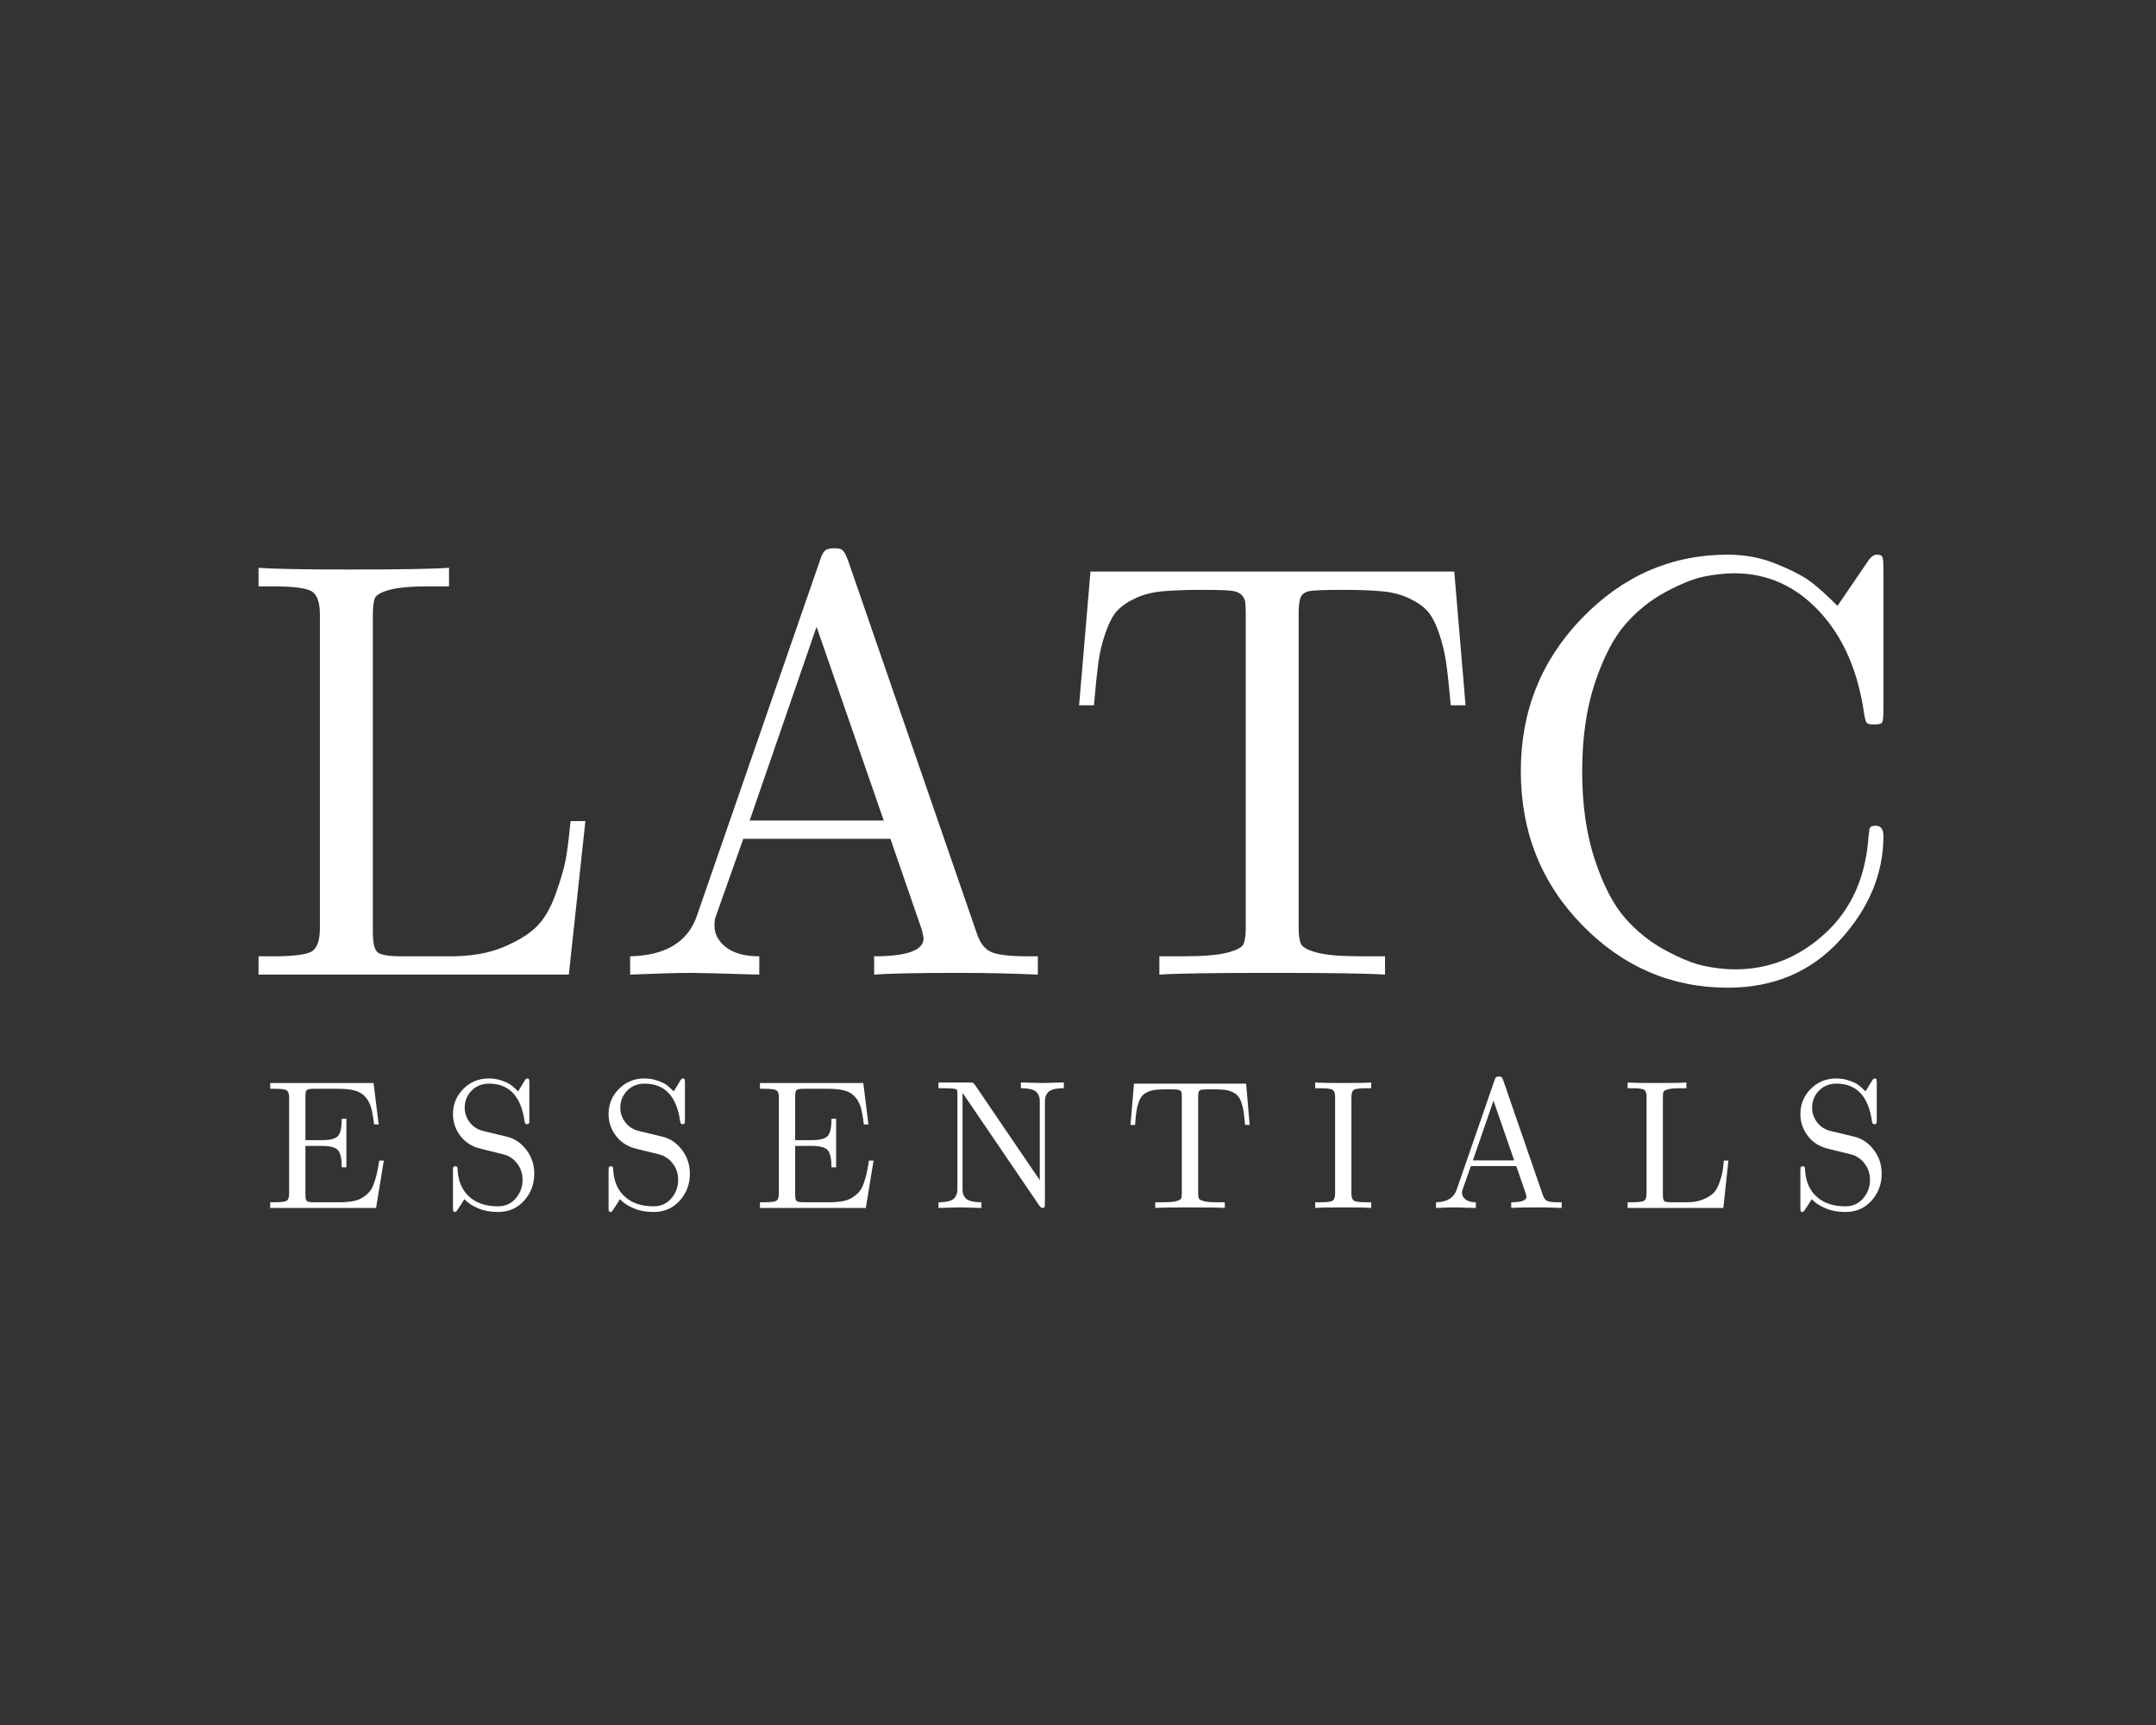 <svg version="1.0" preserveAspectRatio="xMidYMid meet" height="800" viewBox="0 0 750 600" zoomAndPan="magnify" width="1000" xmlns:xlink="http://www.w3.org/1999/xlink" xmlns="http://www.w3.org/2000/svg"><rect x="0" y="0" width="750" height="600" fill="#333333" stroke="none"/><defs><g></g><clipPath id="0817c33a53"><path clip-rule="nonzero" d="M 0.359 0.398 L 587 0.398 L 587 272 L 0.359 272 Z M 0.359 0.398"></path></clipPath><clipPath id="b537716bea"><rect height="272" y="0" width="587" x="0"></rect></clipPath><clipPath id="2674655909"><rect height="300" y="0" width="597" x="0"></rect></clipPath></defs><g transform="matrix(1, 0, 0, 1, 81, 146)"><g clip-path="url(#2674655909)"><g clip-path="url(#0817c33a53)"><g transform="matrix(1, 0, 0, 1, 0, -0)"><g clip-path="url(#b537716bea)"><g fill-opacity="1" fill="#ffffff"><g transform="translate(2.063, 193)"><g><path d="M 6.875 0 L 6.875 -6.375 L 11.828 -6.375 C 19.316 -6.375 23.922 -6.992 25.641 -8.234 C 27.359 -9.484 28.219 -12.133 28.219 -16.188 L 28.219 -125.328 C 28.219 -129.305 27.344 -131.922 25.594 -133.172 C 23.844 -134.422 19.254 -135.047 11.828 -135.047 L 6.875 -135.047 L 6.875 -141.516 C 11.727 -141.109 22.219 -140.906 38.344 -140.906 C 56.551 -140.906 68.148 -141.109 73.141 -141.516 L 73.141 -135.047 L 66.266 -135.047 C 59.922 -135.047 55.297 -134.641 52.391 -133.828 C 49.492 -133.023 47.812 -132.066 47.344 -130.953 C 46.875 -129.836 46.641 -127.895 46.641 -125.125 L 46.641 -14.672 C 46.641 -11.098 47.16 -8.82 48.203 -7.844 C 49.242 -6.863 52.094 -6.375 56.75 -6.375 L 73.75 -6.375 C 80.758 -6.375 86.789 -7.414 91.844 -9.5 C 96.906 -11.594 100.785 -13.953 103.484 -16.578 C 106.18 -19.211 108.422 -23.008 110.203 -27.969 C 111.992 -32.926 113.176 -36.988 113.75 -40.156 C 114.32 -43.332 114.879 -47.75 115.422 -53.406 L 120.578 -53.406 L 114.812 0 Z M 6.875 0"></path></g></g></g><g fill-opacity="1" fill="#ffffff"><g transform="translate(131.535, 193)"><g><path d="M 6.672 0 L 6.672 -6.375 C 18.953 -6.645 26.676 -11.297 29.844 -20.328 L 72.734 -144.156 C 73.273 -145.832 73.848 -146.941 74.453 -147.484 C 75.055 -148.023 76.133 -148.297 77.688 -148.297 C 78.5 -148.297 79.156 -148.227 79.656 -148.094 C 80.164 -147.957 80.586 -147.656 80.922 -147.188 C 81.266 -146.719 81.504 -146.348 81.641 -146.078 C 81.773 -145.805 82.039 -145.164 82.438 -144.156 L 127.156 -14.672 C 128.238 -11.234 129.891 -8.988 132.109 -7.938 C 134.336 -6.895 138.586 -6.375 144.859 -6.375 L 148.5 -6.375 L 148.5 0 C 139.801 -0.406 130.766 -0.609 121.391 -0.609 C 106.484 -0.609 96.535 -0.406 91.547 0 L 91.547 -6.375 C 103.016 -6.375 108.75 -8.461 108.75 -12.641 C 108.75 -12.91 108.547 -13.891 108.141 -15.578 L 97.219 -47.234 L 46.031 -47.234 L 36.422 -20.125 C 36.148 -19.594 36.016 -18.551 36.016 -17 C 36.016 -14.094 37.363 -11.594 40.062 -9.5 C 42.758 -7.414 46.602 -6.375 51.594 -6.375 L 51.594 0 C 38.301 -0.406 30.344 -0.609 27.719 -0.609 C 23.195 -0.609 16.18 -0.406 6.672 0 Z M 48.25 -53.609 L 94.891 -53.609 L 71.516 -120.984 Z M 48.25 -53.609"></path></g></g></g><g fill-opacity="1" fill="#ffffff"><g transform="translate(286.901, 193)"><g><path d="M 7.484 -93.672 L 11.438 -140.203 L 137.984 -140.203 L 141.922 -93.672 L 136.766 -93.672 C 136.223 -99.879 135.695 -104.77 135.188 -108.344 C 134.688 -111.914 133.848 -115.406 132.672 -118.812 C 131.492 -122.219 130.176 -124.742 128.719 -126.391 C 127.27 -128.047 125.16 -129.531 122.391 -130.844 C 119.629 -132.164 116.461 -132.992 112.891 -133.328 C 109.316 -133.66 104.832 -133.828 99.438 -133.828 C 93.094 -133.828 89.148 -133.691 87.609 -133.422 C 85.922 -133.023 84.875 -132.234 84.469 -131.047 C 84.062 -129.867 83.859 -128.031 83.859 -125.531 L 83.859 -16.391 C 83.859 -13.617 84.145 -11.676 84.719 -10.562 C 85.289 -9.457 87.16 -8.484 90.328 -7.641 C 93.504 -6.797 98.598 -6.375 105.609 -6.375 L 113.906 -6.375 L 113.906 0 C 108.238 -0.406 95.117 -0.609 74.547 -0.609 C 54.117 -0.609 41.07 -0.406 35.406 0 L 35.406 -6.375 L 43.703 -6.375 C 50.711 -6.375 55.816 -6.797 59.016 -7.641 C 62.223 -8.484 64.098 -9.457 64.641 -10.562 C 65.18 -11.676 65.453 -13.617 65.453 -16.391 L 65.453 -125.531 C 65.453 -127.488 65.383 -128.875 65.25 -129.688 C 65.113 -130.5 64.738 -131.254 64.125 -131.953 C 63.52 -132.66 62.523 -133.148 61.141 -133.422 C 59.766 -133.691 56.039 -133.828 49.969 -133.828 C 44.57 -133.828 40.07 -133.66 36.469 -133.328 C 32.863 -132.992 29.676 -132.164 26.906 -130.844 C 24.145 -129.531 22.035 -128.047 20.578 -126.391 C 19.129 -124.742 17.816 -122.219 16.641 -118.812 C 15.461 -115.406 14.633 -111.914 14.156 -108.344 C 13.688 -104.77 13.18 -99.879 12.641 -93.672 Z M 7.484 -93.672"></path></g></g></g><g fill-opacity="1" fill="#ffffff"><g transform="translate(436.401, 193)"><g><path d="M 11.641 -70.812 C 11.641 -91.645 18.754 -109.395 32.984 -124.062 C 47.211 -138.738 64.102 -146.078 83.656 -146.078 C 89.727 -146.078 95.461 -144.961 100.859 -142.734 C 106.254 -140.504 110.195 -138.426 112.688 -136.5 C 115.188 -134.582 118.223 -131.836 121.797 -128.266 L 132.219 -143.547 C 133.289 -145.234 134.383 -146.078 135.5 -146.078 C 136.613 -146.078 137.27 -145.754 137.469 -145.109 C 137.676 -144.473 137.781 -143.141 137.781 -141.109 L 137.781 -91.953 C 137.781 -89.723 137.645 -88.336 137.375 -87.797 C 137.102 -87.266 136.125 -87 134.438 -87 C 133.094 -87 132.266 -87.195 131.953 -87.594 C 131.648 -88 131.363 -88.977 131.094 -90.531 C 129.008 -105.438 123.836 -117.336 115.578 -126.234 C 107.316 -135.141 97.453 -139.594 85.984 -139.594 C 82.68 -139.594 79.191 -139.223 75.516 -138.484 C 71.836 -137.742 67.352 -135.957 62.062 -133.125 C 56.77 -130.289 52.082 -126.531 48 -121.844 C 43.914 -117.156 40.391 -110.375 37.422 -101.5 C 34.461 -92.633 32.984 -82.336 32.984 -70.609 C 32.984 -59.004 34.461 -48.75 37.422 -39.844 C 40.391 -30.945 43.914 -24.188 48 -19.562 C 52.082 -14.945 56.77 -11.223 62.062 -8.391 C 67.352 -5.555 71.867 -3.754 75.609 -2.984 C 79.359 -2.211 82.883 -1.828 86.188 -1.828 C 98.051 -1.828 108.535 -6.039 117.641 -14.469 C 126.742 -22.895 131.738 -34.223 132.625 -48.453 C 132.758 -49.129 132.828 -49.617 132.828 -49.922 C 132.828 -50.223 132.891 -50.539 133.016 -50.875 C 133.148 -51.219 133.383 -51.457 133.719 -51.594 C 134.062 -51.727 134.504 -51.797 135.047 -51.797 C 136.867 -51.797 137.781 -50.613 137.781 -48.25 C 137.781 -35.102 132.738 -23.016 122.656 -11.984 C 112.57 -0.961 99.57 4.547 83.656 4.547 C 64.031 4.547 47.117 -2.734 32.922 -17.297 C 18.734 -31.859 11.641 -49.695 11.641 -70.812 Z M 11.641 -70.812"></path></g></g></g></g></g></g><g fill-opacity="1" fill="#ffffff"><g transform="translate(10.873, 274.153)"><g><path d="M 2.125 0 L 2.125 -1.969 L 3.656 -1.969 C 5.957 -1.969 7.375 -2.16 7.906 -2.547 C 8.438 -2.93 8.703 -3.742 8.703 -4.984 L 8.703 -38.453 C 8.703 -39.68 8.43 -40.488 7.891 -40.875 C 7.348 -41.258 5.938 -41.453 3.656 -41.453 L 2.125 -41.453 L 2.125 -43.453 L 38.078 -43.453 L 39.859 -29.062 L 38.266 -29.062 C 37.973 -31.5 37.633 -33.414 37.25 -34.812 C 36.863 -36.219 36.207 -37.461 35.281 -38.547 C 34.363 -39.629 33.148 -40.383 31.641 -40.812 C 30.129 -41.238 28.16 -41.453 25.734 -41.453 L 17.5 -41.453 C 16.039 -41.453 15.156 -41.301 14.844 -41 C 14.531 -40.695 14.375 -39.992 14.375 -38.891 L 14.375 -23.578 L 20.109 -23.578 C 23.047 -23.578 24.93 -24.086 25.766 -25.109 C 26.598 -26.129 27.016 -28.102 27.016 -31.031 L 28.625 -31.031 L 28.625 -14.125 L 27.016 -14.125 C 27.016 -17.02 26.598 -18.984 25.766 -20.016 C 24.93 -21.055 23.047 -21.578 20.109 -21.578 L 14.375 -21.578 L 14.375 -4.516 C 14.375 -3.422 14.535 -2.723 14.859 -2.422 C 15.18 -2.117 16.062 -1.969 17.5 -1.969 L 26.016 -1.969 C 27.836 -1.969 29.422 -2.086 30.766 -2.328 C 32.109 -2.566 33.25 -2.977 34.188 -3.562 C 35.125 -4.156 35.906 -4.797 36.531 -5.484 C 37.164 -6.172 37.707 -7.133 38.156 -8.375 C 38.602 -9.613 38.957 -10.801 39.219 -11.938 C 39.477 -13.082 39.754 -14.594 40.047 -16.469 L 41.641 -16.469 L 38.953 0 Z M 2.125 0"></path></g></g></g><g fill-opacity="1" fill="#ffffff"><g transform="translate(72.982, 274.153)"><g><path d="M 3.594 -0.125 L 3.594 -12.906 C 3.594 -13.383 3.602 -13.707 3.625 -13.875 C 3.645 -14.039 3.711 -14.188 3.828 -14.312 C 3.953 -14.438 4.141 -14.5 4.391 -14.5 C 4.867 -14.5 5.129 -14.281 5.172 -13.844 C 5.297 -9.625 6.617 -6.348 9.141 -4.016 C 11.609 -1.711 14.969 -0.562 19.219 -0.562 C 21.77 -0.562 23.836 -1.477 25.422 -3.312 C 27.004 -5.156 27.797 -7.285 27.797 -9.703 C 27.797 -12.004 27.129 -13.969 25.797 -15.594 C 25.234 -16.32 24.602 -16.922 23.906 -17.391 C 23.207 -17.859 22.645 -18.164 22.219 -18.312 C 21.789 -18.457 21.172 -18.633 20.359 -18.844 C 15.078 -20.102 12.273 -20.805 11.953 -20.953 C 9.43 -21.805 7.406 -23.305 5.875 -25.453 C 4.352 -27.609 3.594 -30.008 3.594 -32.656 C 3.594 -36.062 4.789 -38.973 7.188 -41.391 C 9.594 -43.816 12.539 -45.031 16.031 -45.031 C 17.781 -45.031 19.383 -44.754 20.844 -44.203 C 22.312 -43.66 23.348 -43.141 23.953 -42.641 C 24.555 -42.141 25.328 -41.441 26.266 -40.547 L 28.469 -44.188 C 28.801 -44.75 29.125 -45.031 29.438 -45.031 C 29.77 -45.031 29.973 -44.93 30.047 -44.734 C 30.117 -44.535 30.156 -44.129 30.156 -43.516 L 30.156 -30.656 C 30.156 -30.176 30.145 -29.852 30.125 -29.688 C 30.102 -29.52 30.023 -29.383 29.891 -29.281 C 29.754 -29.176 29.562 -29.125 29.312 -29.125 C 28.895 -29.125 28.633 -29.375 28.531 -29.875 C 27.352 -38.781 23.207 -43.234 16.094 -43.234 C 13.656 -43.234 11.641 -42.414 10.047 -40.781 C 8.461 -39.145 7.672 -37.176 7.672 -34.875 C 7.672 -33 8.254 -31.297 9.422 -29.766 C 10.586 -28.242 12.156 -27.242 14.125 -26.766 L 22.297 -24.797 C 25.023 -24.148 27.301 -22.617 29.125 -20.203 C 30.957 -17.797 31.875 -15.023 31.875 -11.891 C 31.875 -8.266 30.691 -5.141 28.328 -2.516 C 25.973 0.098 22.957 1.406 19.281 1.406 C 16.633 1.406 14.289 0.969 12.25 0.094 C 10.219 -0.781 8.648 -1.832 7.547 -3.062 C 6.691 -1.645 5.984 -0.539 5.422 0.25 L 5.234 0.562 C 4.898 1.125 4.578 1.406 4.266 1.406 C 3.941 1.406 3.75 1.301 3.688 1.094 C 3.625 0.883 3.594 0.477 3.594 -0.125 Z M 3.594 -0.125"></path></g></g></g><g fill-opacity="1" fill="#ffffff"><g transform="translate(127.11, 274.153)"><g><path d="M 3.594 -0.125 L 3.594 -12.906 C 3.594 -13.383 3.602 -13.707 3.625 -13.875 C 3.645 -14.039 3.711 -14.188 3.828 -14.312 C 3.953 -14.438 4.141 -14.5 4.391 -14.5 C 4.867 -14.5 5.129 -14.281 5.172 -13.844 C 5.297 -9.625 6.617 -6.348 9.141 -4.016 C 11.609 -1.711 14.969 -0.562 19.219 -0.562 C 21.77 -0.562 23.836 -1.477 25.422 -3.312 C 27.004 -5.156 27.797 -7.285 27.797 -9.703 C 27.797 -12.004 27.129 -13.969 25.797 -15.594 C 25.234 -16.32 24.602 -16.922 23.906 -17.391 C 23.207 -17.859 22.645 -18.164 22.219 -18.312 C 21.789 -18.457 21.172 -18.633 20.359 -18.844 C 15.078 -20.102 12.273 -20.805 11.953 -20.953 C 9.43 -21.805 7.406 -23.305 5.875 -25.453 C 4.352 -27.609 3.594 -30.008 3.594 -32.656 C 3.594 -36.062 4.789 -38.973 7.188 -41.391 C 9.594 -43.816 12.539 -45.031 16.031 -45.031 C 17.781 -45.031 19.383 -44.754 20.844 -44.203 C 22.312 -43.66 23.348 -43.141 23.953 -42.641 C 24.555 -42.141 25.328 -41.441 26.266 -40.547 L 28.469 -44.188 C 28.801 -44.75 29.125 -45.031 29.438 -45.031 C 29.77 -45.031 29.973 -44.93 30.047 -44.734 C 30.117 -44.535 30.156 -44.129 30.156 -43.516 L 30.156 -30.656 C 30.156 -30.176 30.145 -29.852 30.125 -29.688 C 30.102 -29.52 30.023 -29.383 29.891 -29.281 C 29.754 -29.176 29.562 -29.125 29.312 -29.125 C 28.895 -29.125 28.633 -29.375 28.531 -29.875 C 27.352 -38.781 23.207 -43.234 16.094 -43.234 C 13.656 -43.234 11.641 -42.414 10.047 -40.781 C 8.461 -39.145 7.672 -37.176 7.672 -34.875 C 7.672 -33 8.254 -31.297 9.422 -29.766 C 10.586 -28.242 12.156 -27.242 14.125 -26.766 L 22.297 -24.797 C 25.023 -24.148 27.301 -22.617 29.125 -20.203 C 30.957 -17.797 31.875 -15.023 31.875 -11.891 C 31.875 -8.266 30.691 -5.141 28.328 -2.516 C 25.973 0.098 22.957 1.406 19.281 1.406 C 16.633 1.406 14.289 0.969 12.25 0.094 C 10.219 -0.781 8.648 -1.832 7.547 -3.062 C 6.691 -1.645 5.984 -0.539 5.422 0.25 L 5.234 0.562 C 4.898 1.125 4.578 1.406 4.266 1.406 C 3.941 1.406 3.75 1.301 3.688 1.094 C 3.625 0.883 3.594 0.477 3.594 -0.125 Z M 3.594 -0.125"></path></g></g></g><g fill-opacity="1" fill="#ffffff"><g transform="translate(181.238, 274.153)"><g><path d="M 2.125 0 L 2.125 -1.969 L 3.656 -1.969 C 5.957 -1.969 7.375 -2.16 7.906 -2.547 C 8.438 -2.93 8.703 -3.742 8.703 -4.984 L 8.703 -38.453 C 8.703 -39.68 8.43 -40.488 7.891 -40.875 C 7.348 -41.258 5.938 -41.453 3.656 -41.453 L 2.125 -41.453 L 2.125 -43.453 L 38.078 -43.453 L 39.859 -29.062 L 38.266 -29.062 C 37.973 -31.5 37.633 -33.414 37.25 -34.812 C 36.863 -36.219 36.207 -37.461 35.281 -38.547 C 34.363 -39.629 33.148 -40.383 31.641 -40.812 C 30.129 -41.238 28.16 -41.453 25.734 -41.453 L 17.5 -41.453 C 16.039 -41.453 15.156 -41.301 14.844 -41 C 14.531 -40.695 14.375 -39.992 14.375 -38.891 L 14.375 -23.578 L 20.109 -23.578 C 23.047 -23.578 24.93 -24.086 25.766 -25.109 C 26.598 -26.129 27.016 -28.102 27.016 -31.031 L 28.625 -31.031 L 28.625 -14.125 L 27.016 -14.125 C 27.016 -17.02 26.598 -18.984 25.766 -20.016 C 24.93 -21.055 23.047 -21.578 20.109 -21.578 L 14.375 -21.578 L 14.375 -4.516 C 14.375 -3.422 14.535 -2.723 14.859 -2.422 C 15.18 -2.117 16.062 -1.969 17.5 -1.969 L 26.016 -1.969 C 27.836 -1.969 29.422 -2.086 30.766 -2.328 C 32.109 -2.566 33.25 -2.977 34.188 -3.562 C 35.125 -4.156 35.906 -4.797 36.531 -5.484 C 37.164 -6.172 37.707 -7.133 38.156 -8.375 C 38.602 -9.613 38.957 -10.801 39.219 -11.938 C 39.477 -13.082 39.754 -14.594 40.047 -16.469 L 41.641 -16.469 L 38.953 0 Z M 2.125 0"></path></g></g></g><g fill-opacity="1" fill="#ffffff"><g transform="translate(243.347, 274.153)"><g><path d="M 2.125 0 L 2.125 -1.969 C 3.656 -1.969 4.91 -2.117 5.891 -2.422 C 6.867 -2.723 7.535 -3.156 7.891 -3.719 C 8.242 -4.289 8.469 -4.77 8.562 -5.156 C 8.656 -5.539 8.703 -6.055 8.703 -6.703 L 8.703 -40.047 C 8.703 -40.648 8.625 -41.023 8.469 -41.172 C 8.312 -41.316 7.867 -41.43 7.141 -41.516 C 5.867 -41.598 4.812 -41.641 3.969 -41.641 L 2.125 -41.641 L 2.125 -43.641 L 12.969 -43.641 C 13.57 -43.641 13.957 -43.598 14.125 -43.516 C 14.289 -43.43 14.52 -43.191 14.812 -42.797 L 37.359 -9.641 L 37.359 -36.922 C 37.359 -37.566 37.316 -38.078 37.234 -38.453 C 37.148 -38.828 36.926 -39.305 36.562 -39.891 C 36.195 -40.473 35.523 -40.91 34.547 -41.203 C 33.578 -41.492 32.32 -41.641 30.781 -41.641 L 30.781 -43.641 C 35.25 -43.516 37.738 -43.453 38.25 -43.453 C 38.758 -43.453 41.25 -43.516 45.719 -43.641 L 45.719 -41.641 C 44.188 -41.641 42.93 -41.492 41.953 -41.203 C 40.973 -40.91 40.305 -40.473 39.953 -39.891 C 39.598 -39.305 39.375 -38.82 39.281 -38.438 C 39.188 -38.051 39.141 -37.547 39.141 -36.922 L 39.141 -1.656 C 39.141 -0.969 39.098 -0.52 39.016 -0.312 C 38.93 -0.102 38.68 0 38.266 0 C 37.973 0 37.609 -0.281 37.172 -0.844 L 11.109 -39.141 C 10.941 -39.391 10.734 -39.648 10.484 -39.922 L 10.484 -6.703 C 10.484 -6.055 10.523 -5.539 10.609 -5.156 C 10.691 -4.77 10.914 -4.289 11.281 -3.719 C 11.645 -3.156 12.312 -2.723 13.281 -2.422 C 14.258 -2.117 15.52 -1.969 17.062 -1.969 L 17.062 0 C 12.594 -0.125 10.102 -0.188 9.594 -0.188 C 9.082 -0.188 6.594 -0.125 2.125 0 Z M 2.125 0"></path></g></g></g><g fill-opacity="1" fill="#ffffff"><g transform="translate(309.944, 274.153)"><g><path d="M 2.312 -28.875 L 3.531 -43.234 L 42.547 -43.234 L 43.766 -28.875 L 42.172 -28.875 C 42.004 -30.789 41.844 -32.301 41.688 -33.406 C 41.531 -34.508 41.27 -35.582 40.906 -36.625 C 40.539 -37.676 40.133 -38.457 39.688 -38.969 C 39.238 -39.477 38.586 -39.938 37.734 -40.344 C 36.879 -40.75 35.898 -41.004 34.797 -41.109 C 33.703 -41.211 32.32 -41.266 30.656 -41.266 C 28.707 -41.266 27.492 -41.223 27.016 -41.141 C 26.492 -41.016 26.172 -40.77 26.047 -40.406 C 25.922 -40.039 25.859 -39.473 25.859 -38.703 L 25.859 -5.047 C 25.859 -4.203 25.945 -3.609 26.125 -3.266 C 26.301 -2.922 26.875 -2.617 27.844 -2.359 C 28.82 -2.098 30.395 -1.969 32.562 -1.969 L 35.125 -1.969 L 35.125 0 C 33.375 -0.125 29.328 -0.188 22.984 -0.188 C 16.68 -0.188 12.66 -0.125 10.922 0 L 10.922 -1.969 L 13.469 -1.969 C 15.633 -1.969 17.211 -2.098 18.203 -2.359 C 19.191 -2.617 19.766 -2.922 19.922 -3.266 C 20.086 -3.609 20.172 -4.203 20.172 -5.047 L 20.172 -38.703 C 20.172 -39.305 20.148 -39.734 20.109 -39.984 C 20.066 -40.234 19.953 -40.469 19.766 -40.688 C 19.586 -40.906 19.285 -41.055 18.859 -41.141 C 18.43 -41.223 17.281 -41.266 15.406 -41.266 C 13.738 -41.266 12.348 -41.211 11.234 -41.109 C 10.129 -41.004 9.148 -40.75 8.297 -40.344 C 7.441 -39.938 6.789 -39.477 6.344 -38.969 C 5.895 -38.457 5.488 -37.676 5.125 -36.625 C 4.758 -35.582 4.504 -34.508 4.359 -33.406 C 4.211 -32.301 4.062 -30.789 3.906 -28.875 Z M 2.312 -28.875"></path></g></g></g><g fill-opacity="1" fill="#ffffff"><g transform="translate(374.734, 274.153)"><g><path d="M 1.781 0 L 1.781 -1.969 L 3.469 -1.969 C 5.852 -1.969 7.32 -2.16 7.875 -2.547 C 8.426 -2.93 8.703 -3.742 8.703 -4.984 L 8.703 -38.641 C 8.703 -39.867 8.422 -40.676 7.859 -41.062 C 7.297 -41.445 5.832 -41.641 3.469 -41.641 L 1.781 -41.641 L 1.781 -43.641 C 3.27 -43.516 6.535 -43.453 11.578 -43.453 C 16.566 -43.453 19.797 -43.516 21.266 -43.641 L 21.266 -41.641 L 19.625 -41.641 C 17.227 -41.641 15.754 -41.445 15.203 -41.062 C 14.648 -40.676 14.375 -39.867 14.375 -38.641 L 14.375 -4.984 C 14.375 -3.766 14.648 -2.957 15.203 -2.562 C 15.754 -2.164 17.227 -1.969 19.625 -1.969 L 21.266 -1.969 L 21.266 0 C 19.773 -0.125 16.523 -0.188 11.516 -0.188 C 6.516 -0.188 3.27 -0.125 1.781 0 Z M 1.781 0"></path></g></g></g><g fill-opacity="1" fill="#ffffff"><g transform="translate(416.487, 274.153)"><g><path d="M 2.062 0 L 2.062 -1.969 C 5.844 -2.051 8.223 -3.484 9.203 -6.266 L 22.422 -44.438 C 22.586 -44.957 22.766 -45.301 22.953 -45.469 C 23.141 -45.633 23.473 -45.719 23.953 -45.719 C 24.203 -45.719 24.406 -45.695 24.562 -45.656 C 24.719 -45.613 24.848 -45.52 24.953 -45.375 C 25.055 -45.227 25.129 -45.113 25.172 -45.031 C 25.211 -44.945 25.297 -44.75 25.422 -44.438 L 39.203 -4.516 C 39.535 -3.461 40.047 -2.773 40.734 -2.453 C 41.422 -2.129 42.727 -1.969 44.656 -1.969 L 45.781 -1.969 L 45.781 0 C 43.102 -0.125 40.316 -0.188 37.422 -0.188 C 32.828 -0.188 29.758 -0.125 28.219 0 L 28.219 -1.969 C 31.758 -1.969 33.531 -2.613 33.531 -3.906 C 33.531 -3.977 33.469 -4.273 33.344 -4.797 L 29.969 -14.562 L 14.188 -14.562 L 11.234 -6.203 C 11.148 -6.035 11.109 -5.711 11.109 -5.234 C 11.109 -4.348 11.52 -3.582 12.344 -2.938 C 13.176 -2.289 14.363 -1.969 15.906 -1.969 L 15.906 0 C 11.812 -0.125 9.359 -0.188 8.547 -0.188 C 7.148 -0.188 4.988 -0.125 2.062 0 Z M 14.875 -16.531 L 29.25 -16.531 L 22.047 -37.297 Z M 14.875 -16.531"></path></g></g></g><g fill-opacity="1" fill="#ffffff"><g transform="translate(483.084, 274.153)"><g><path d="M 2.125 0 L 2.125 -1.969 L 3.656 -1.969 C 5.957 -1.969 7.375 -2.16 7.906 -2.547 C 8.438 -2.93 8.703 -3.742 8.703 -4.984 L 8.703 -38.641 C 8.703 -39.867 8.43 -40.676 7.891 -41.062 C 7.348 -41.445 5.938 -41.641 3.656 -41.641 L 2.125 -41.641 L 2.125 -43.641 C 3.613 -43.516 6.848 -43.453 11.828 -43.453 C 17.43 -43.453 21.004 -43.516 22.547 -43.641 L 22.547 -41.641 L 20.422 -41.641 C 18.473 -41.641 17.051 -41.516 16.156 -41.266 C 15.258 -41.016 14.738 -40.719 14.594 -40.375 C 14.445 -40.031 14.375 -39.43 14.375 -38.578 L 14.375 -4.516 C 14.375 -3.422 14.535 -2.723 14.859 -2.422 C 15.18 -2.117 16.062 -1.969 17.5 -1.969 L 22.734 -1.969 C 24.898 -1.969 26.758 -2.289 28.312 -2.938 C 29.875 -3.582 31.07 -4.305 31.906 -5.109 C 32.738 -5.922 33.43 -7.094 33.984 -8.625 C 34.535 -10.156 34.898 -11.406 35.078 -12.375 C 35.254 -13.352 35.426 -14.719 35.594 -16.469 L 37.172 -16.469 L 35.406 0 Z M 2.125 0"></path></g></g></g><g fill-opacity="1" fill="#ffffff"><g transform="translate(541.701, 274.153)"><g><path d="M 3.594 -0.125 L 3.594 -12.906 C 3.594 -13.383 3.602 -13.707 3.625 -13.875 C 3.645 -14.039 3.711 -14.188 3.828 -14.312 C 3.953 -14.438 4.141 -14.5 4.391 -14.5 C 4.867 -14.5 5.129 -14.281 5.172 -13.844 C 5.297 -9.625 6.617 -6.348 9.141 -4.016 C 11.609 -1.711 14.969 -0.562 19.219 -0.562 C 21.77 -0.562 23.836 -1.477 25.422 -3.312 C 27.004 -5.156 27.797 -7.285 27.797 -9.703 C 27.797 -12.004 27.129 -13.969 25.797 -15.594 C 25.234 -16.32 24.602 -16.922 23.906 -17.391 C 23.207 -17.859 22.645 -18.164 22.219 -18.312 C 21.789 -18.457 21.172 -18.633 20.359 -18.844 C 15.078 -20.102 12.273 -20.805 11.953 -20.953 C 9.43 -21.805 7.406 -23.305 5.875 -25.453 C 4.352 -27.609 3.594 -30.008 3.594 -32.656 C 3.594 -36.062 4.789 -38.973 7.188 -41.391 C 9.594 -43.816 12.539 -45.031 16.031 -45.031 C 17.781 -45.031 19.383 -44.754 20.844 -44.203 C 22.312 -43.66 23.348 -43.141 23.953 -42.641 C 24.555 -42.141 25.328 -41.441 26.266 -40.547 L 28.469 -44.188 C 28.801 -44.75 29.125 -45.031 29.438 -45.031 C 29.77 -45.031 29.973 -44.93 30.047 -44.734 C 30.117 -44.535 30.156 -44.129 30.156 -43.516 L 30.156 -30.656 C 30.156 -30.176 30.145 -29.852 30.125 -29.688 C 30.102 -29.52 30.023 -29.383 29.891 -29.281 C 29.754 -29.176 29.562 -29.125 29.312 -29.125 C 28.895 -29.125 28.633 -29.375 28.531 -29.875 C 27.352 -38.781 23.207 -43.234 16.094 -43.234 C 13.656 -43.234 11.641 -42.414 10.047 -40.781 C 8.461 -39.145 7.672 -37.176 7.672 -34.875 C 7.672 -33 8.254 -31.297 9.422 -29.766 C 10.586 -28.242 12.156 -27.242 14.125 -26.766 L 22.297 -24.797 C 25.023 -24.148 27.301 -22.617 29.125 -20.203 C 30.957 -17.797 31.875 -15.023 31.875 -11.891 C 31.875 -8.266 30.691 -5.141 28.328 -2.516 C 25.973 0.098 22.957 1.406 19.281 1.406 C 16.633 1.406 14.289 0.969 12.25 0.094 C 10.219 -0.781 8.648 -1.832 7.547 -3.062 C 6.691 -1.645 5.984 -0.539 5.422 0.25 L 5.234 0.562 C 4.898 1.125 4.578 1.406 4.266 1.406 C 3.941 1.406 3.75 1.301 3.688 1.094 C 3.625 0.883 3.594 0.477 3.594 -0.125 Z M 3.594 -0.125"></path></g></g></g></g></g></svg>